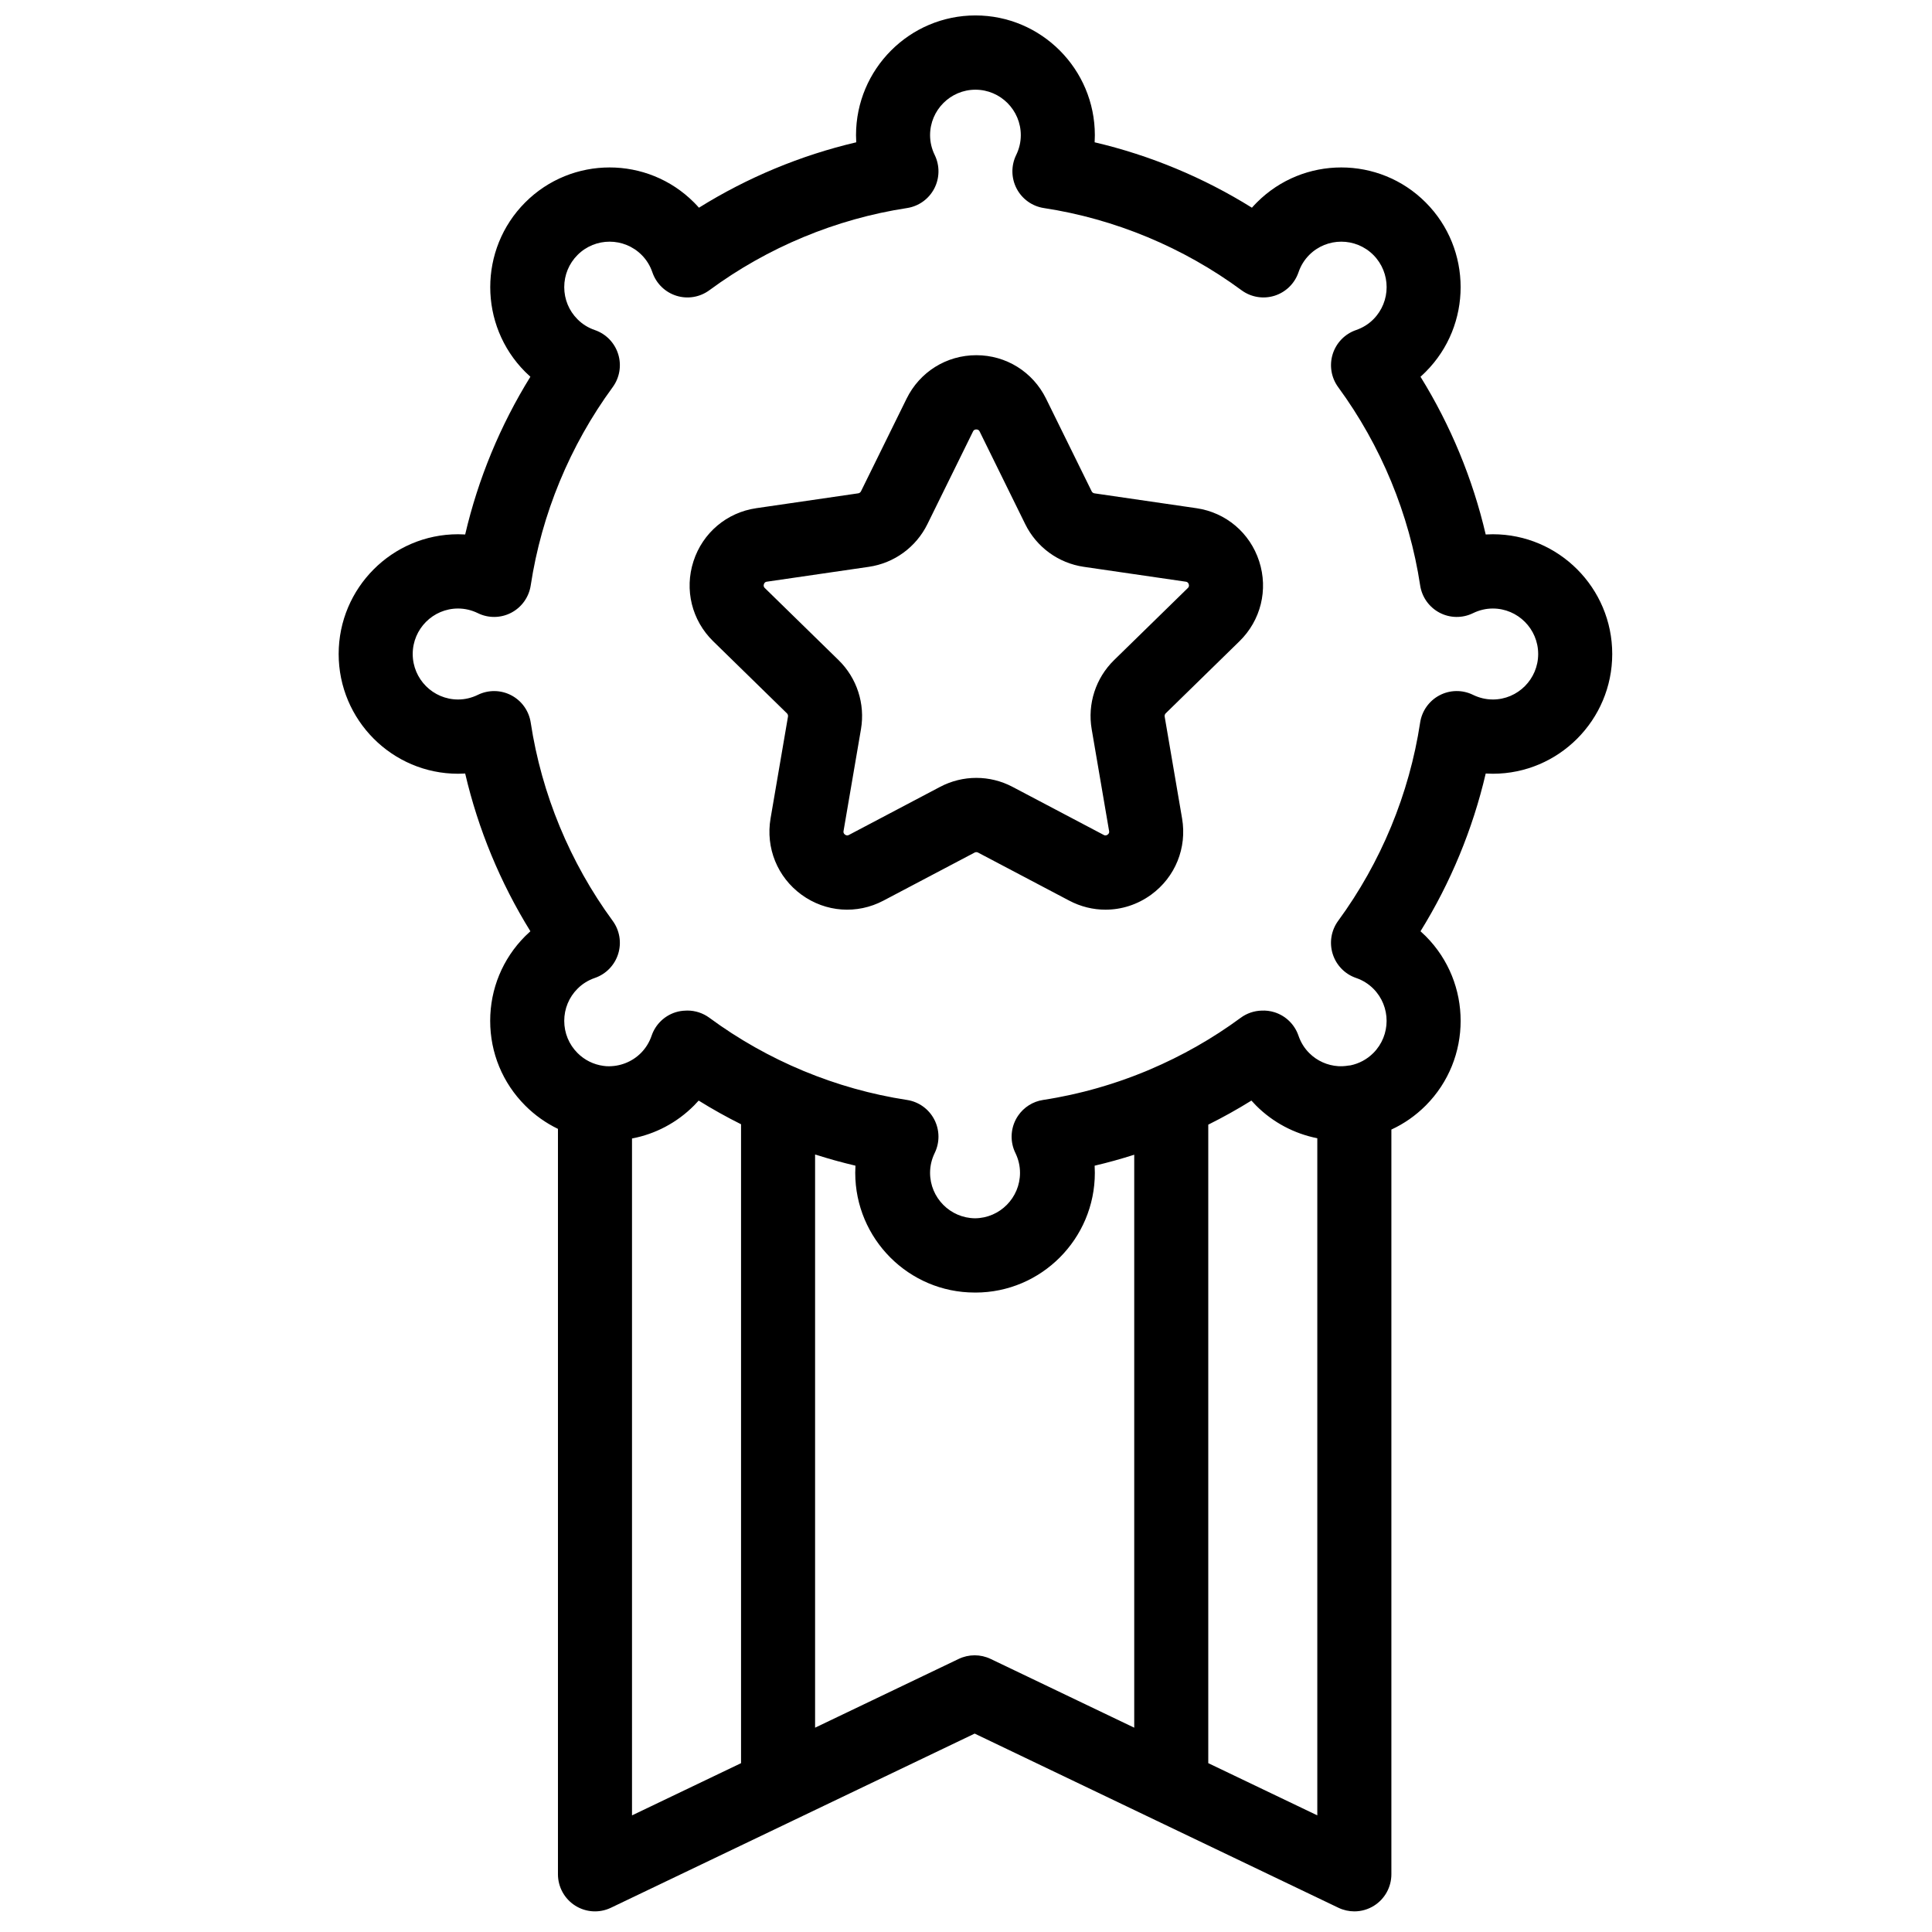 <?xml version="1.0" encoding="UTF-8"?>
<!-- Uploaded to: ICON Repo, www.svgrepo.com, Generator: ICON Repo Mixer Tools -->
<svg width="800px" height="800px" version="1.1" viewBox="144 144 512 512" xmlns="http://www.w3.org/2000/svg">
 <defs>
  <clipPath id="a">
   <path d="m233 148.09h339v502.91h-339z"/>
  </clipPath>
 </defs>
 <g clip-path="url(#a)">
  <path d="m458.78 299.84-19.547 19.105c-4.859 4.75-7.074 11.59-5.926 18.297l4.613 26.977c0.035 0.211 0.105 0.605-0.391 0.969-0.5 0.359-0.852 0.176-1.039 0.074l-24.164-12.738c-3-1.582-6.293-2.375-9.59-2.375-3.293 0-6.59 0.793-9.59 2.375l-24.16 12.738c-0.191 0.102-0.543 0.285-1.039-0.074-0.496-0.363-0.43-0.758-0.395-0.969l4.617-26.977c1.145-6.707-1.07-13.547-5.93-18.297l-19.547-19.105c-0.152-0.148-0.438-0.43-0.246-1.016 0.188-0.582 0.582-0.641 0.793-0.672l27.016-3.938c6.715-0.977 12.516-5.207 15.516-11.305l12.082-24.547c0.094-0.195 0.27-0.551 0.883-0.551s0.789 0.355 0.887 0.551l12.078 24.547c3.004 6.098 8.805 10.328 15.52 11.305l27.012 3.938c0.215 0.031 0.609 0.09 0.797 0.672 0.191 0.586-0.094 0.867-0.25 1.016m2.277-21.164-27.012-3.934c-0.32-0.047-0.598-0.25-0.742-0.543l-12.082-24.547c-3.5-7.106-10.582-11.52-18.484-11.52s-14.984 4.414-18.48 11.52l-12.082 24.547c-0.145 0.293-0.422 0.496-0.742 0.539l-27.012 3.938c-7.824 1.141-14.199 6.531-16.641 14.066-2.441 7.539-0.441 15.656 5.215 21.191l19.547 19.105c0.234 0.227 0.34 0.555 0.285 0.875l-4.617 26.98c-1.332 7.809 1.809 15.555 8.203 20.215 6.394 4.656 14.711 5.262 21.707 1.57l24.16-12.734c0.285-0.152 0.629-0.152 0.918 0l24.16 12.734c3.043 1.605 6.336 2.398 9.609 2.398 4.258 0 8.484-1.34 12.098-3.969 6.394-4.66 9.535-12.406 8.199-20.215l-4.613-26.98c-0.059-0.32 0.051-0.648 0.281-0.875l19.547-19.105c5.66-5.535 7.66-13.652 5.215-21.191-2.441-7.535-8.816-12.926-16.637-14.066m78.551 50.695c-1.812 0-3.578-0.418-5.254-1.234-2.805-1.375-6.094-1.328-8.859 0.125-2.766 1.453-4.676 4.141-5.144 7.234-2.871 18.895-10.383 37.062-21.719 52.531-1.848 2.523-2.391 5.777-1.457 8.766s3.231 5.356 6.184 6.371c1.762 0.602 3.305 1.562 4.59 2.852 4.688 4.699 4.688 12.344 0 17.047-1.723 1.727-3.848 2.812-6.074 3.273-0.199 0.02-0.402 0.031-0.602 0.066-0.883 0.152-1.77 0.191-2.648 0.145-2.797-0.191-5.539-1.344-7.676-3.484-1.285-1.289-2.238-2.836-2.844-4.606-1.012-2.961-3.371-5.262-6.352-6.199-1.121-0.352-2.281-0.492-3.426-0.434-1.969 0.059-3.894 0.699-5.519 1.895-7.473 5.508-15.582 10.105-24.094 13.719-0.375 0.16-0.754 0.324-1.133 0.48-0.758 0.312-1.523 0.613-2.289 0.91-0.391 0.152-0.773 0.305-1.164 0.449-0.754 0.285-1.516 0.562-2.281 0.828-0.41 0.148-0.824 0.289-1.238 0.434-0.738 0.25-1.48 0.496-2.227 0.734-0.453 0.145-0.91 0.285-1.363 0.422-0.711 0.219-1.43 0.434-2.144 0.641-0.512 0.145-1.02 0.281-1.535 0.422-0.668 0.18-1.336 0.359-2.008 0.531-0.594 0.148-1.191 0.289-1.789 0.43-0.602 0.141-1.199 0.285-1.801 0.414-0.738 0.164-1.48 0.309-2.223 0.457-0.469 0.094-0.938 0.195-1.41 0.281-1.227 0.23-2.453 0.438-3.688 0.629-2.699 0.41-5.086 1.93-6.609 4.16-0.219 0.32-0.422 0.652-0.602 1-0.727 1.387-1.098 2.902-1.121 4.426-0.023 1.523 0.309 3.051 0.996 4.457 0.812 1.676 1.227 3.449 1.227 5.266 0 6.613-5.336 11.992-11.914 12.051-6.582-0.059-11.922-5.438-11.922-12.051 0-1.816 0.418-3.59 1.234-5.266 1.367-2.812 1.32-6.109-0.129-8.883-1.449-2.773-4.125-4.688-7.211-5.16-18.844-2.879-36.957-10.414-52.383-21.781-1.707-1.254-3.746-1.91-5.812-1.91-0.164 0-0.328 0.012-0.492 0.02-0.887 0.023-1.777 0.156-2.644 0.43-2.981 0.938-5.34 3.238-6.352 6.199-0.602 1.77-1.562 3.316-2.844 4.606-2.371 2.375-5.633 3.625-8.965 3.496-0.078-0.004-0.156-0.004-0.234-0.012-0.246-0.016-0.492-0.051-0.742-0.082-2.582-0.352-4.977-1.52-6.852-3.402-2.273-2.277-3.523-5.305-3.523-8.523s1.25-6.246 3.523-8.523c1.281-1.289 2.828-2.25 4.586-2.852 2.957-1.016 5.254-3.383 6.184-6.371 0.934-2.988 0.395-6.242-1.457-8.766-11.336-15.469-18.844-33.633-21.719-52.531-0.469-3.094-2.379-5.781-5.144-7.234s-6.055-1.496-8.859-0.125c-1.672 0.816-3.438 1.234-5.25 1.234-6.629 0-12.02-5.41-12.02-12.055 0-6.648 5.391-12.055 12.02-12.055 1.812 0 3.578 0.418 5.25 1.234 2.805 1.375 6.094 1.328 8.859-0.125s4.676-4.141 5.144-7.234c2.875-18.898 10.383-37.062 21.719-52.531 1.852-2.523 2.391-5.777 1.457-8.77-0.93-2.988-3.227-5.352-6.184-6.367-1.758-0.605-3.305-1.562-4.586-2.852-2.273-2.277-3.523-5.305-3.523-8.523s1.25-6.246 3.523-8.523c4.684-4.699 12.309-4.699 16.996 0 1.285 1.289 2.242 2.836 2.844 4.606 1.016 2.961 3.371 5.262 6.352 6.199 2.984 0.938 6.231 0.391 8.742-1.461 15.43-11.367 33.543-18.902 52.387-21.781 3.086-0.473 5.762-2.387 7.211-5.16 1.449-2.773 1.496-6.07 0.129-8.887-0.816-1.676-1.234-3.445-1.234-5.262 0-6.644 5.394-12.055 12.023-12.055 6.625 0 12.02 5.41 12.02 12.055 0 1.816-0.414 3.586-1.23 5.262-1.371 2.812-1.324 6.113 0.125 8.887 1.449 2.773 4.129 4.688 7.215 5.16 18.84 2.879 36.957 10.414 52.383 21.781 2.516 1.852 5.758 2.394 8.742 1.461 2.981-0.938 5.34-3.238 6.352-6.199 0.605-1.77 1.559-3.316 2.844-4.606 4.688-4.699 12.312-4.699 17 0s4.688 12.348 0 17.047c-1.285 1.289-2.828 2.246-4.59 2.852-2.953 1.016-5.25 3.379-6.184 6.367-0.934 2.992-0.391 6.246 1.457 8.77 11.336 15.469 18.848 33.637 21.719 52.531 0.469 3.094 2.379 5.781 5.144 7.234 2.766 1.453 6.055 1.5 8.859 0.125 1.676-0.816 3.441-1.234 5.254-1.234 6.625 0 12.02 5.406 12.02 12.055 0 6.644-5.394 12.055-12.02 12.055zm-46.508 295.72-28.895-13.836v-169.21c3.906-1.945 7.723-4.07 11.434-6.379 0.395 0.445 0.805 0.883 1.227 1.309 4.481 4.492 10.156 7.469 16.234 8.672zm-181.61-179.38c6.188-1.172 11.887-4.168 16.438-8.734 0.422-0.426 0.828-0.863 1.227-1.309 3.644 2.269 7.394 4.359 11.23 6.273v169.32l-28.895 13.836zm91.012 40.832c17.449 0 31.645-14.234 31.645-31.734 0-0.633-0.02-1.262-0.055-1.887 3.531-0.828 7.031-1.801 10.492-2.906v151.84l-38.059-18.223c-2.676-1.277-5.785-1.277-8.457 0l-38.059 18.223v-151.9c0.254 0.082 0.512 0.148 0.77 0.23 1.355 0.43 2.719 0.836 4.09 1.223 0.34 0.098 0.68 0.188 1.023 0.281 1.5 0.41 3.012 0.797 4.527 1.156 0.098 0.023 0.191 0.051 0.289 0.074-0.039 0.625-0.059 1.254-0.059 1.883 0 17.5 14.195 31.734 31.645 31.734 0.035 0 0.07-0.004 0.105-0.004 0.031 0 0.066 0.004 0.102 0.004zm137.11-200.96c-0.633 0-1.258 0.02-1.883 0.059-3.438-14.742-9.297-28.91-17.281-41.801 0.469-0.422 0.934-0.855 1.383-1.309 12.336-12.371 12.336-32.504-0.004-44.875-12.336-12.375-32.41-12.375-44.75 0-0.453 0.453-0.887 0.91-1.305 1.387-12.852-8.012-26.984-13.887-41.68-17.332 0.035-0.625 0.055-1.258 0.055-1.887 0-17.5-14.195-31.734-31.645-31.734-17.449 0-31.648 14.234-31.648 31.734 0 0.629 0.02 1.262 0.059 1.887-14.695 3.445-28.832 9.32-41.684 17.332-0.418-0.477-0.852-0.938-1.301-1.387-12.34-12.375-32.414-12.375-44.754 0-12.34 12.371-12.34 32.504 0 44.879 0.449 0.449 0.91 0.883 1.383 1.305-7.984 12.887-13.848 27.059-17.281 41.801-0.625-0.039-1.254-0.059-1.883-0.059-17.449 0-31.645 14.234-31.645 31.734 0 17.496 14.195 31.734 31.645 31.734 0.629 0 1.258-0.02 1.883-0.059 3.434 14.738 9.297 28.914 17.281 41.801-0.473 0.422-0.934 0.855-1.383 1.305-5.977 5.996-9.27 13.965-9.27 22.441 0 8.477 3.293 16.445 9.27 22.438 2.57 2.578 5.508 4.652 8.688 6.188v197.53c0 3.379 1.73 6.523 4.582 8.324 2.844 1.801 6.418 2.012 9.461 0.555l48.512-23.227c0.004 0 0.004 0 0.008-0.004l47.871-22.922 47.871 22.922c0.004 0.004 0.012 0.004 0.016 0.008l48.508 23.223c1.344 0.645 2.789 0.961 4.227 0.961 1.824 0 3.644-0.508 5.234-1.516 2.852-1.801 4.578-4.945 4.578-8.324v-197.35c3.301-1.523 6.387-3.648 9.102-6.367 12.336-12.371 12.336-32.504 0-44.879-0.449-0.449-0.914-0.883-1.383-1.305 7.984-12.891 13.844-27.062 17.281-41.801 0.625 0.039 1.25 0.059 1.883 0.059 17.449 0 31.645-14.238 31.645-31.734 0-17.5-14.195-31.734-31.645-31.734z" fill-rule="evenodd"/>
 </g>
</svg>